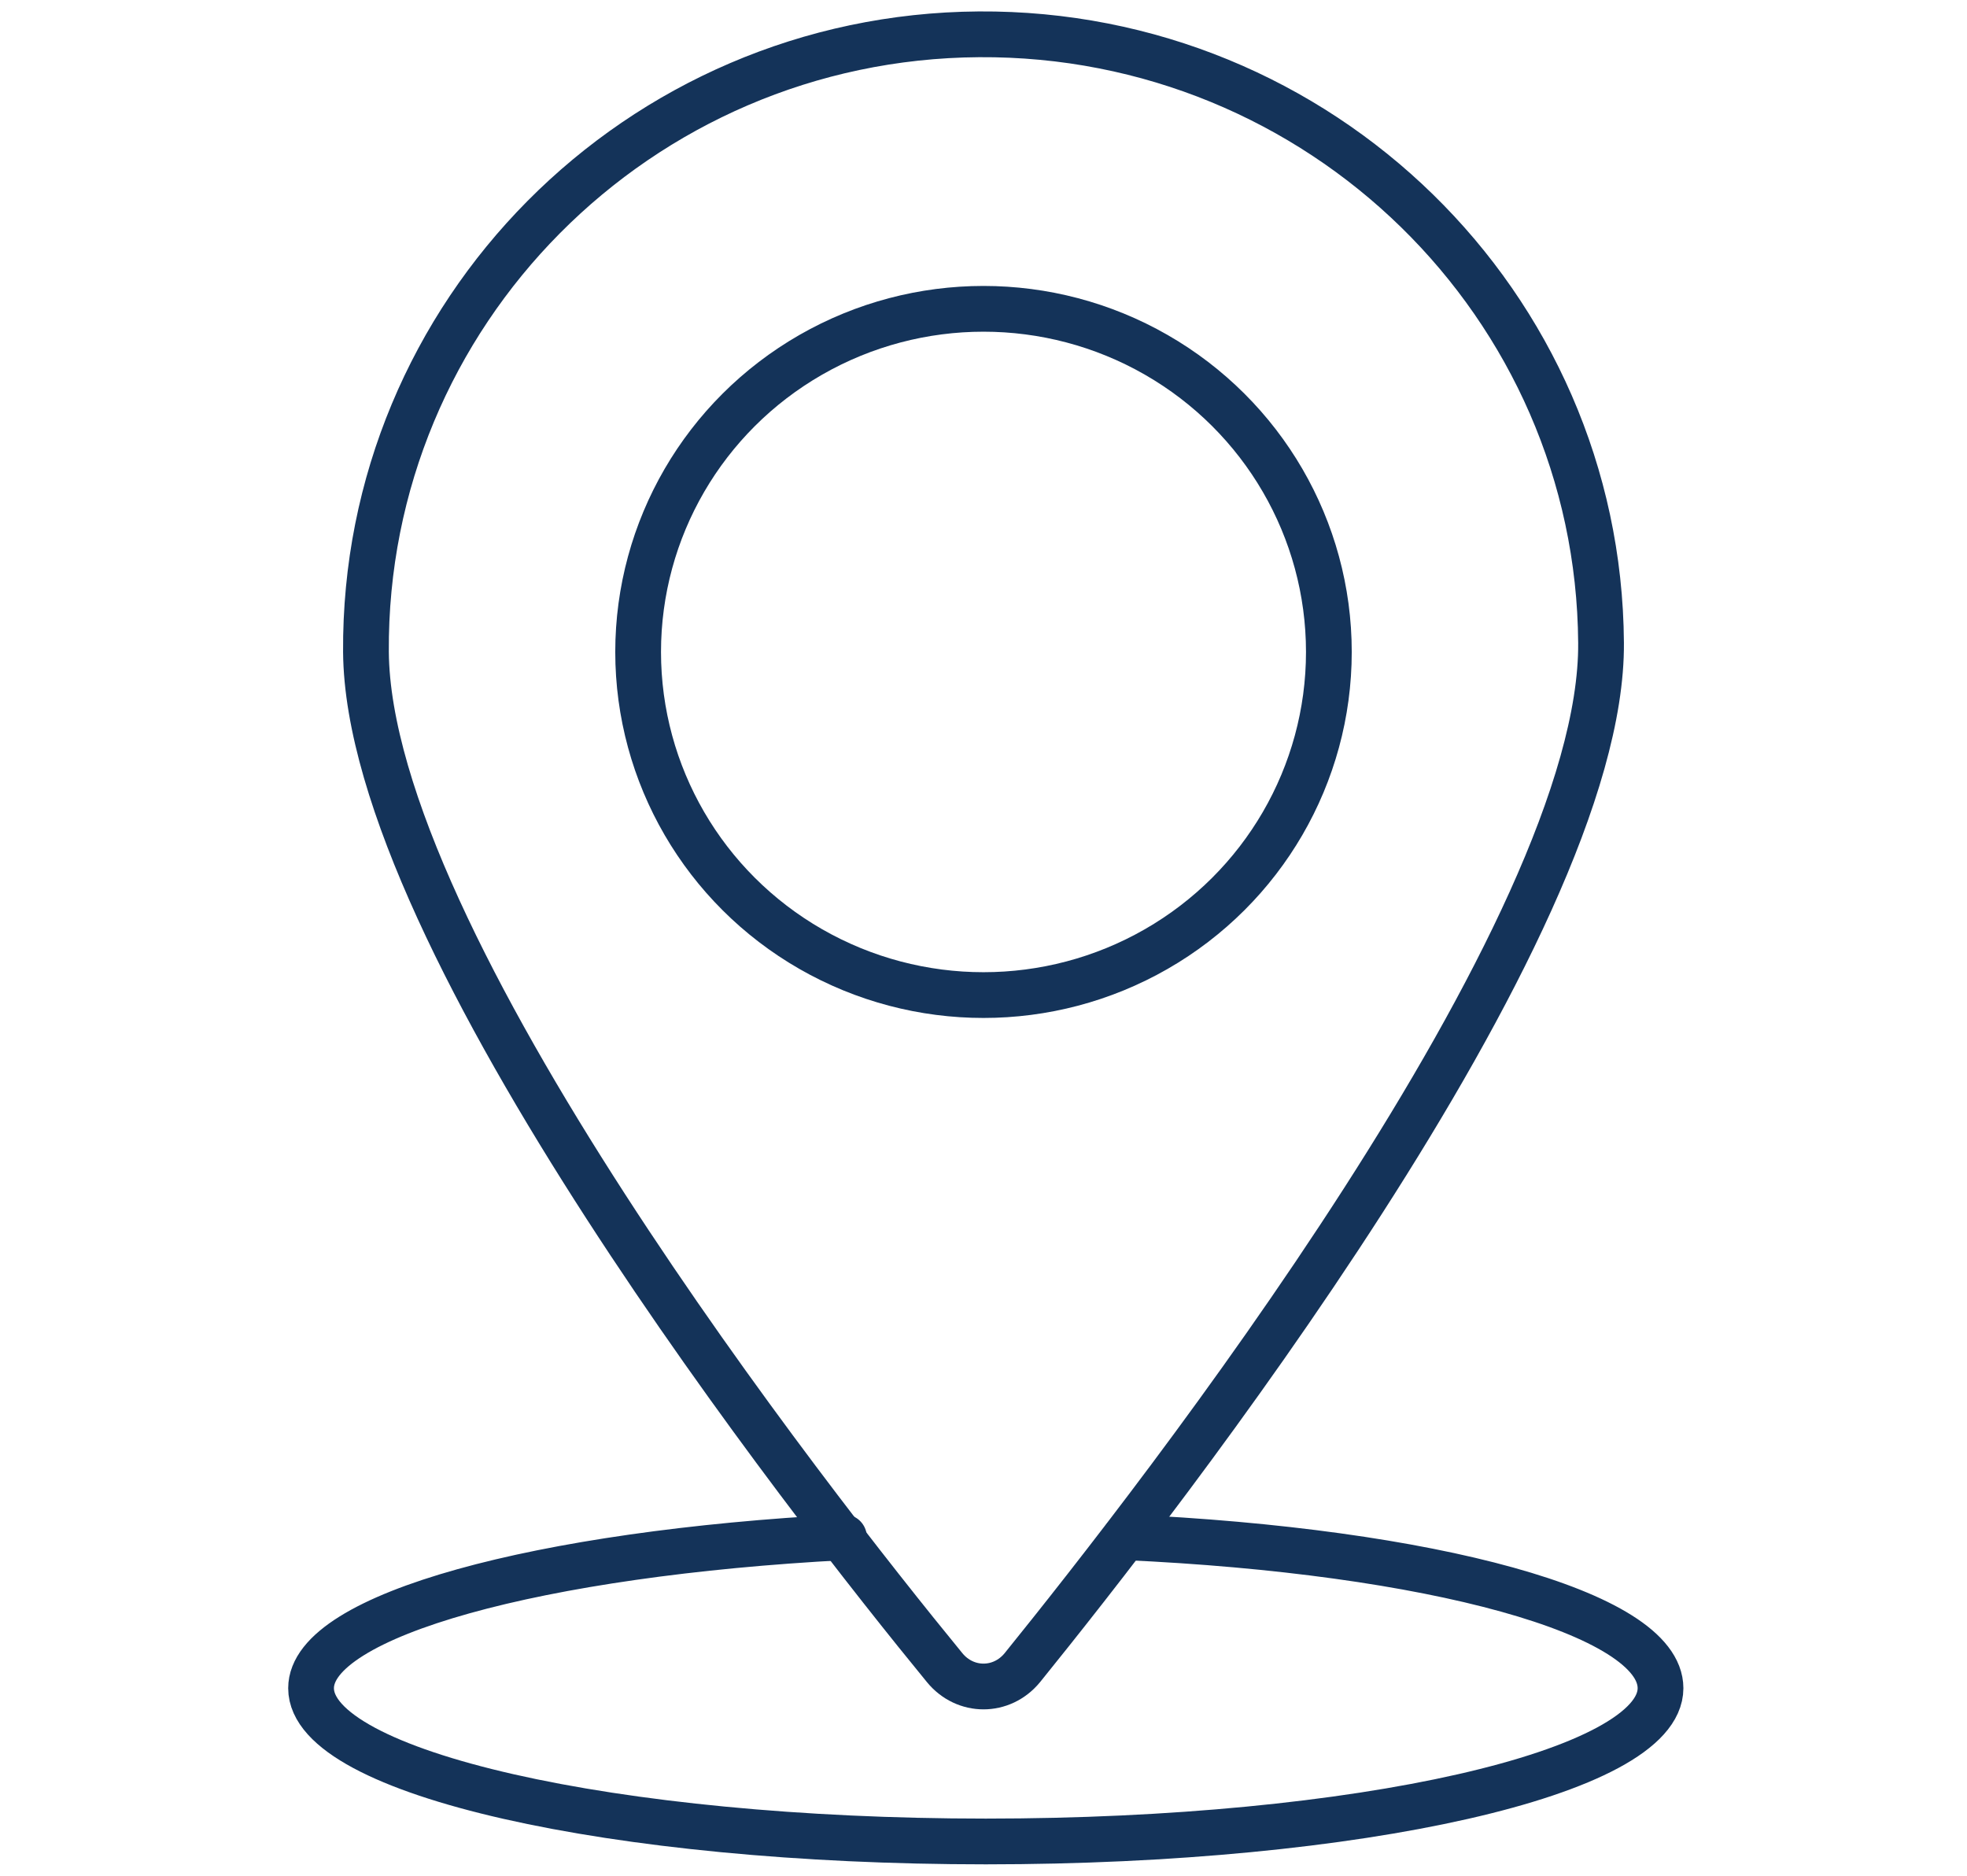 <?xml version="1.0" encoding="utf-8"?>
<!-- Generator: Adobe Illustrator 28.2.0, SVG Export Plug-In . SVG Version: 6.00 Build 0)  -->
<svg version="1.1" xmlns="http://www.w3.org/2000/svg" xmlns:xlink="http://www.w3.org/1999/xlink" x="0px" y="0px"
	 viewBox="0 0 86 82" enable-background="new 0 0 86 82" xml:space="preserve">
<g id="Layer_1">
	<g>
		<path fill="none" stroke="#143359" stroke-width="2" stroke-linecap="round" stroke-linejoin="round" stroke-miterlimit="10" d="
			M49.2,67.2c13.3,0.6,23.4,3.3,23.4,6.6c0,3.7-13.2,6.7-29.5,6.7s-29.5-3-29.5-6.7c0-3.2,10-5.9,23.3-6.6"/>
		<g>
			<path fill="none" stroke="#143359" stroke-width="2" stroke-linecap="round" stroke-linejoin="round" stroke-miterlimit="10" d="
				M70,28.1c0.1,12.6-19.4,37.5-25.3,44.8c-0.9,1.1-2.5,1.1-3.4,0C35.4,65.7,16.1,41.1,16,28.5c-0.1-14.8,11.9-26.9,26.8-27
				C57.7,1.4,69.9,13.3,70,28.1z"/>
			
				<ellipse fill="none" stroke="#143359" stroke-width="2" stroke-linecap="round" stroke-linejoin="round" stroke-miterlimit="10" cx="43" cy="28.5" rx="15.1" ry="15"/>
		</g>
	</g>
</g>
<g id="already_exported">
</g>
</svg>
